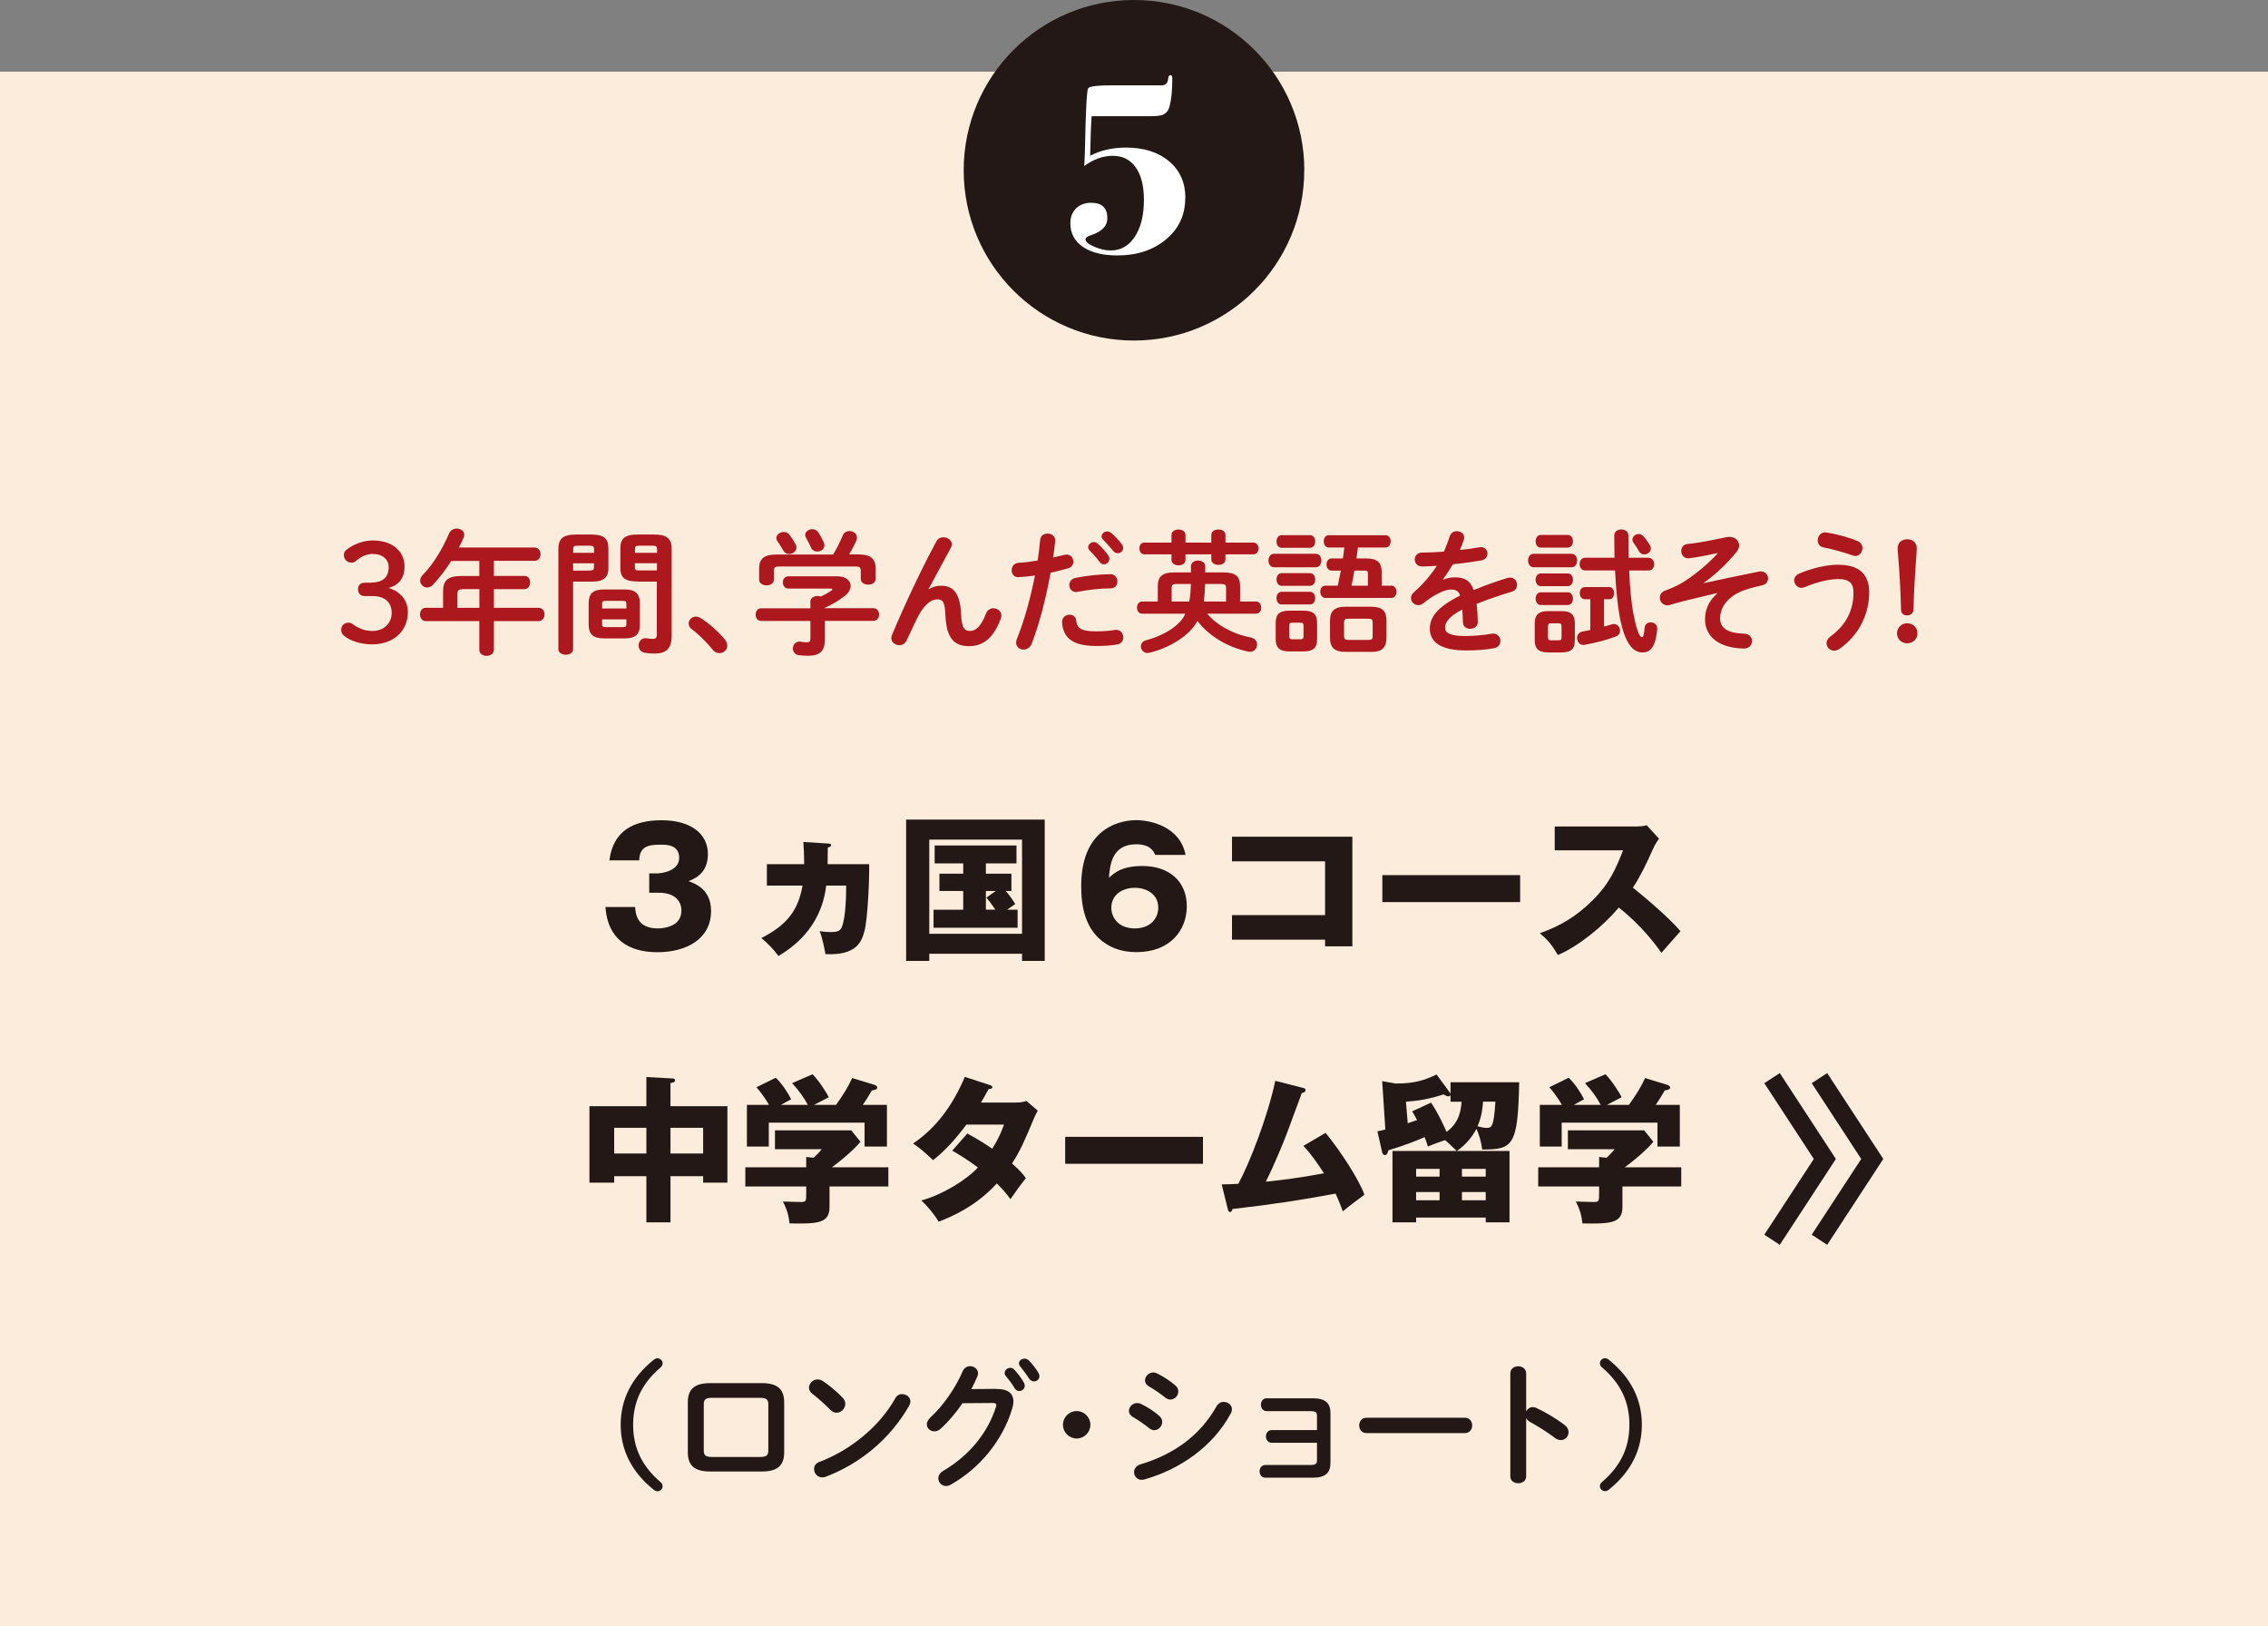 <?xml version="1.0" encoding="UTF-8"?>
<svg id="b" data-name="レイヤー 2" xmlns="http://www.w3.org/2000/svg" viewBox="0 0 286.04 205.04">
  <rect x="0" y="0" width="286.04" height="205.04" fill="#808080" stroke="none"/>
  <defs>
    <style>
      .d {
        fill: #ad181f;
      }

      .d, .e, .f, .g {
        stroke-width: 0px;
      }

      .e {
        fill: #231815;
      }

      .f {
        fill: #fff;
      }

      .g {
        fill: #fcecdb;
      }

      .h {
        fill: none;
        stroke: #231815;
        stroke-miterlimit: 10;
        stroke-width: 2.33px;
      }
    </style>
  </defs>
  <g id="c" data-name="レイアウト">
    <rect class="g" y="9.04" width="286.04" height="196"/>
    <g>
      <path class="d" d="M46.91,73.45c1.38,0,2.11-.71,2.11-1.92,0-.99-.78-1.68-2.02-1.68-.71,0-1.46.32-2.07.85-.22.2-.41.25-.61.25-.51,0-.95-.42-.95-.95,0-.26.07-.46.26-.61.82-.71,2.12-1.24,3.38-1.24,2.48,0,4.01,1.36,4.01,3.3,0,1.39-.68,2.33-2.01,2.69,1.51.46,2.43,1.58,2.43,3.03,0,2.43-1.84,4.08-4.49,4.08-1.39,0-2.7-.39-3.55-1.07-.27-.22-.37-.46-.37-.78,0-.49.37-.88.9-.88.19,0,.34.03.49.14.85.63,1.67.9,2.53.9,1.5,0,2.45-.99,2.45-2.29s-.88-2.11-2.38-2.11h-1.07c-.49,0-.8-.36-.8-.85s.31-.83.8-.83h.97Z"/>
      <path class="d" d="M60.45,70.73h-3.54c-.68,1.07-1.43,2.09-2.31,3.01-.24.24-.49.34-.73.34-.48,0-.88-.41-.88-.87,0-.24.1-.49.34-.73,1.29-1.29,2.5-3.31,3.31-5.22.19-.43.58-.61.97-.61.48,0,.94.29.94.78,0,.12-.03.24-.08.37-.17.41-.37.82-.6,1.24h9.55c.49,0,.75.42.75.83s-.25.85-.75.85h-5.13v1.9h3.86c.48,0,.71.41.71.82s-.25.85-.71.85h-3.86v2.35h5.64c.49,0,.75.43.75.83s-.25.85-.75.85h-5.64v3.6c0,.53-.46.78-.92.78s-.92-.25-.92-.78v-3.6h-6.75c-.49,0-.73-.43-.73-.85s.24-.83.73-.83h2.18v-2.06c0-1.36.56-1.95,2.29-1.95h2.28v-1.9ZM58.4,74.3c-.58,0-.71.14-.71.56v1.78h2.77v-2.35h-2.06Z"/>
      <path class="d" d="M72.28,73.33v8.52c0,.48-.46.71-.92.71s-.94-.24-.94-.71v-12.58c0-1.24.46-1.87,2.24-1.87h1.84c1.78,0,2.23.56,2.23,1.8v2.35c0,.53-.07,1.1-.54,1.43-.48.34-1.12.36-1.68.36h-2.23ZM74.92,69.23c0-.32-.12-.42-.54-.42h-1.55c-.43,0-.54.1-.54.42v.48h2.63v-.48ZM74.37,71.94c.43,0,.54-.08.54-.42v-.49h-2.63v.92h2.09ZM76.18,80.5c-1.39,0-1.94-.54-1.94-1.75v-2.67c0-1.21.54-1.75,1.94-1.75h2.58c1.39,0,1.94.54,1.94,1.75v2.67c0,1.36-.68,1.75-1.94,1.75h-2.58ZM79,76.14c0-.29-.09-.37-.46-.37h-2.14c-.37,0-.46.08-.46.37v.59h3.06v-.59ZM78.54,79.08c.37,0,.46-.09.46-.37v-.61h-3.06v.61c0,.34.17.37.46.37h2.14ZM80.48,73.33c-1.78,0-2.24-.54-2.24-1.78v-2.35c0-1.24.46-1.8,2.24-1.8h1.99c1.79,0,2.24.63,2.24,1.87v10.91c0,1.6-.71,2.23-2.14,2.23-.44,0-.85-.03-1.26-.1-.51-.08-.77-.49-.77-.92,0-.46.31-.92.88-.92.05,0,.1.02.15.02.27.03.48.07.73.07.39,0,.54-.12.54-.54v-6.68h-2.38ZM82.86,69.23c0-.32-.12-.42-.56-.42h-1.68c-.44,0-.54.1-.54.42v.48h2.79v-.48ZM82.86,71.02h-2.79v.49c0,.34.1.42.54.42h2.24v-.92Z"/>
      <path class="d" d="M86.85,78.63c0-.46.39-.88.92-.88.19,0,.39.07.6.19.95.58,2.26,1.72,3.04,2.69.22.27.31.54.31.78,0,.54-.46.95-.99.95-.29,0-.6-.12-.83-.42-.78-.95-1.82-1.99-2.65-2.6-.29-.2-.39-.46-.39-.7Z"/>
      <path class="d" d="M102.2,75.88c0-.49.46-.73.92-.73.14,0,.27.02.41.07.48-.22.9-.46,1.27-.7.1-.08.17-.15.17-.2,0-.07-.1-.1-.27-.1h-5.24c-.49,0-.73-.39-.73-.78s.24-.77.73-.77h6.12c1.12,0,1.7.56,1.7,1.21,0,.42-.25.88-.73,1.26-.78.61-1.67,1.12-2.53,1.5v.05h6.12c.49,0,.73.39.73.8s-.24.8-.73.8h-6.12v2.41c0,1.44-.66,1.99-2.12,1.99-.42,0-.82-.03-1.19-.08-.49-.08-.71-.46-.71-.83,0-.42.29-.88.83-.88.05,0,.12,0,.17.02.31.05.54.07.77.07.34,0,.44-.12.44-.51v-2.18h-6.2c-.48,0-.71-.41-.71-.8s.24-.8.71-.8h6.2v-.8ZM105.08,69.91c.46-.75.83-1.5,1.22-2.41.15-.37.49-.54.83-.54.48,0,.95.32.95.83,0,.12-.02.24-.08.37-.27.63-.58,1.21-.92,1.75h1.16c1.58,0,2.19.54,2.19,1.77v1.31c0,.49-.46.73-.94.73s-.93-.24-.93-.73v-1c0-.44-.12-.56-.7-.56h-9.55c-.58,0-.71.12-.71.56v1.09c0,.49-.46.73-.92.73s-.94-.24-.94-.73v-1.39c0-1.22.61-1.77,2.18-1.77h7.16ZM100.35,68.64c.07.14.1.27.1.39,0,.48-.46.83-.92.83-.31,0-.59-.15-.78-.51-.14-.27-.42-.71-.7-1.1-.1-.14-.14-.27-.14-.41,0-.42.46-.76.94-.76.25,0,.54.1.73.36.29.39.56.8.76,1.21ZM103.89,68.38c.07.14.08.27.08.39,0,.48-.44.78-.9.78-.32,0-.63-.15-.8-.53-.15-.36-.37-.76-.58-1.14-.08-.15-.14-.29-.14-.42,0-.43.44-.73.9-.73.29,0,.58.12.77.42.24.37.49.83.66,1.22Z"/>
      <path class="d" d="M117.13,74.3c.49-.31,1-.44,1.55-.44,1.56,0,2.41.94,2.53,3.59.08,1.85.49,2.11,1.14,2.11.77,0,1.41-.66,2.01-2.21.17-.44.54-.65.92-.65.51,0,1.02.37,1.02.92,0,.12-.03.25-.09.41-.88,2.35-2.16,3.45-3.99,3.45s-2.86-.95-2.98-3.86c-.07-1.68-.32-2.04-1.02-2.04-.9,0-1.82.83-2.65,2.57-.37.78-.87,1.82-1.24,2.63-.19.39-.54.58-.9.58-.51,0-1.02-.36-1.02-.9,0-.12.03-.24.08-.37,1.5-3.6,3.65-8.21,5.61-11.83.19-.36.53-.51.87-.51.54,0,1.07.37,1.07.88,0,.14-.03.27-.1.41l-2.84,5.25.03.02Z"/>
      <path class="d" d="M128.44,72.79c-.56,0-.85-.42-.85-.88s.29-.9.87-.94c.68-.03,1.5-.14,2.41-.29.15-.94.22-1.68.32-2.62.05-.53.49-.78.94-.78.48,0,.95.31.95.85v.1c-.08.82-.17,1.43-.27,2.07.48-.1.97-.22,1.46-.34.08-.02.17-.03.25-.03.53,0,.85.44.85.9,0,.36-.2.71-.66.83-.78.22-1.53.41-2.21.56-.61,3.33-1.43,6.48-2.38,8.94-.2.51-.63.75-1.04.75-.48,0-.93-.34-.93-.87,0-.15.03-.31.1-.48.94-2.31,1.68-5.01,2.28-7.99-.7.1-1.7.2-2.09.2ZM134.9,77.51c.39,0,.77.22.82.71.12,1.09.73,1.39,2.58,1.39.87,0,1.6-.07,2.28-.17.05-.02.14-.02.19-.02.58,0,.9.49.9.95,0,.41-.26.82-.78.9-.73.12-1.58.19-2.55.19-2.02,0-3.04-.41-3.69-1.1-.44-.48-.7-1.26-.7-1.95,0-.58.48-.9.95-.9ZM140.01,72.4c.61,0,.92.46.92.92s-.29.87-.87.87c-1.36,0-2.94.2-4.15.44-.07.02-.15.02-.2.02-.53,0-.85-.42-.85-.88,0-.39.24-.78.78-.9,1.33-.27,3.01-.46,4.37-.46ZM137.24,69c0-.34.34-.65.71-.65.15,0,.32.05.48.19.46.41.97.95,1.33,1.48.12.15.15.31.15.46,0,.37-.32.68-.68.68-.2,0-.41-.1-.56-.32-.41-.56-.87-1.05-1.26-1.44-.12-.14-.17-.27-.17-.39ZM138.93,67.64c0-.34.32-.63.71-.63.17,0,.34.07.51.2.44.37.95.9,1.31,1.39.14.17.19.34.19.51,0,.37-.32.65-.68.65-.2,0-.42-.08-.59-.31-.39-.49-.87-1-1.26-1.41-.14-.14-.19-.27-.19-.41Z"/>
      <path class="d" d="M144.03,77.38c-.42,0-.63-.39-.63-.76s.2-.77.63-.77h1.99v-1.95c0-1.16.54-1.72,2.02-1.72h2.16v-.77c0-.49.46-.73.9-.73s.9.24.9.73v.77h2.38c1.48,0,2.02.56,2.02,1.72v1.95h2.01c.42,0,.65.37.65.77s-.22.76-.65.76h-6.17c.82.97,1.9,1.7,3.06,2.23.78.36,1.61.61,2.46.78.54.12.78.49.78.88,0,.46-.32.92-.9.92-.08,0-.17-.02-.25-.03-2.57-.56-4.88-1.92-6.37-3.86-.27.51-.63.95-1.04,1.36-1.21,1.21-3.11,2.19-5,2.65-.08.02-.17.03-.26.03-.51,0-.83-.41-.83-.83,0-.32.2-.66.66-.78,1.67-.44,3.2-1.24,4.16-2.21.31-.31.58-.68.78-1.14h-5.47ZM158.07,68.42c.44,0,.65.37.65.73s-.2.75-.65.75h-3.52v.65c0,.46-.44.68-.88.68s-.9-.22-.9-.68v-.65h-3.26v.71c0,.44-.44.68-.88.68s-.88-.24-.88-.68v-.71h-3.42c-.42,0-.63-.37-.63-.75s.2-.73.63-.73h3.42v-.97c0-.46.44-.68.88-.68s.88.22.88.68v.97h3.26v-.97c0-.46.44-.68.9-.68s.88.22.88.68v.97h3.52ZM149.99,75.85c.14-.73.19-1.46.2-2.21h-1.84c-.46,0-.58.14-.58.49v1.72h2.21ZM154.63,75.85v-1.72c0-.36-.12-.49-.58-.49h-2.06c-.02.75-.07,1.48-.17,2.21h2.8Z"/>
      <path class="d" d="M160.66,71.53c-.44,0-.68-.43-.68-.85s.24-.85.68-.85h5.29c.46,0,.7.42.7.85s-.24.85-.7.85h-5.29ZM162.61,82.14c-1.29,0-1.72-.51-1.72-1.56v-2.02c0-1.05.42-1.56,1.72-1.56h1.77c1.31,0,1.73.51,1.73,1.56v2.02c0,1.21-.58,1.56-1.73,1.56h-1.77ZM161.64,69.08c-.43,0-.65-.41-.65-.8s.22-.8.65-.8h3.57c.44,0,.66.39.66.8s-.22.8-.66.8h-3.57ZM161.64,73.87c-.43,0-.65-.41-.65-.8s.22-.8.65-.8h3.57c.44,0,.66.39.66.8s-.22.8-.66.8h-3.57ZM161.64,76.22c-.43,0-.65-.41-.65-.8s.22-.8.65-.8h3.57c.44,0,.66.39.66.8s-.22.8-.66.8h-3.57ZM164.04,80.61c.27,0,.36-.1.36-.39v-1.31c0-.29-.08-.39-.36-.39h-1.07c-.29,0-.37.1-.37.39v1.31c0,.27.08.39.37.39h1.07ZM167.93,71.95c-.41,0-.63-.39-.63-.77s.22-.76.63-.76h1.43c.07-.46.14-.92.19-1.38h-1.97c-.42,0-.63-.39-.63-.78s.2-.77.63-.77h7.16c.44,0,.65.39.65.77s-.2.78-.65.78h-3.48c-.05.46-.12.92-.19,1.38h1.27c1.36,0,1.92.53,1.92,1.73v1.7h1.21c.44,0,.65.39.65.77s-.2.78-.65.78h-8.31c-.42,0-.65-.39-.65-.78s.22-.77.65-.77h1.56c.14-.63.27-1.27.39-1.9h-1.17ZM169.63,82.2c-1.33,0-1.89-.58-1.89-1.75v-2.19c0-1.19.56-1.75,1.89-1.75h3.38c1.31,0,1.85.56,1.85,1.75v2.12c0,1.29-.58,1.82-1.85,1.82h-3.38ZM172.63,80.69c.39,0,.49-.14.49-.46v-1.75c0-.32-.1-.46-.49-.46h-2.63c-.37,0-.49.14-.49.46v1.75c0,.34.15.46.49.46h2.63ZM170.81,71.95c-.1.63-.22,1.27-.36,1.9h2.07v-1.53c0-.29-.08-.37-.43-.37h-1.29Z"/>
      <path class="d" d="M182.02,73.09c.44-.17.93-.29,1.46-.29,1.17,0,1.94.36,2.38,1.61,1.33-.56,2.75-1.07,4.25-1.53.12-.03.24-.05.34-.05.56,0,.88.46.88.92,0,.36-.2.73-.68.87-1.48.44-2.99.95-4.42,1.53.08.63.12,1.38.15,2.26.02.58-.48.88-.97.88-.44,0-.88-.25-.9-.78-.02-.65-.05-1.19-.08-1.65-1.77.9-2.18,1.67-2.18,2.29,0,.66.61,1.05,2.57,1.05,1.07,0,2.19-.1,3.3-.29.07-.02.14-.02.19-.02.58,0,.92.46.92.94,0,.41-.27.82-.85.92-1.1.2-2.36.27-3.48.27-3.21,0-4.57-1.07-4.57-2.74,0-1.36.8-2.67,3.82-4.18-.22-.63-.58-.76-1.19-.76s-1.87.46-3.48,1.75c-.2.15-.41.22-.61.22-.49,0-.92-.42-.92-.9,0-.25.12-.51.39-.75,1.07-.94,2.04-2.04,2.87-3.31-.66.05-1.27.07-1.84.08-.61.02-.94-.44-.94-.88s.31-.87.94-.87c.8,0,1.75-.05,2.74-.12.29-.68.54-1.34.75-1.97.14-.42.49-.61.87-.61.48,0,.93.31.93.78,0,.08,0,.17-.03.25-.15.48-.32.92-.51,1.34.88-.08,1.73-.2,2.46-.34.07-.02.14-.02.2-.02.53,0,.82.41.82.82,0,.37-.24.76-.75.85-1.07.19-2.35.37-3.6.49-.42.7-.85,1.34-1.26,1.89l.03.03Z"/>
      <path class="d" d="M193.4,71.53c-.44,0-.68-.43-.68-.85s.24-.85.68-.85h4.81c.46,0,.7.42.7.85s-.24.85-.7.85h-4.81ZM195.26,82.27c-1.27,0-1.7-.51-1.7-1.55v-2.11c0-1.04.43-1.55,1.7-1.55h1.68c1.26,0,1.68.51,1.68,1.55v2.11c0,1.17-.54,1.55-1.68,1.55h-1.68ZM194.32,69.05c-.42,0-.65-.41-.65-.8s.22-.8.65-.8h3.4c.44,0,.66.39.66.8s-.22.8-.66.8h-3.4ZM194.32,73.91c-.42,0-.65-.41-.65-.8s.22-.8.65-.8h3.4c.44,0,.66.39.66.8s-.22.8-.66.8h-3.4ZM194.32,76.29c-.42,0-.65-.41-.65-.8s.22-.8.65-.8h3.4c.44,0,.66.39.66.8s-.22.8-.66.8h-3.4ZM196.58,80.74c.27,0,.36-.08.36-.37v-1.38c0-.29-.08-.39-.36-.39h-.99c-.27,0-.36.1-.36.39v1.38c0,.27.08.37.36.37h.99ZM202.29,79.01c.34-.08.68-.19,1.02-.29.08-.03.17-.03.24-.03.46,0,.77.41.77.82,0,.31-.17.61-.53.75-1.29.48-2.57.8-3.94,1.05-.05.02-.1.02-.15.02-.51,0-.8-.46-.8-.88,0-.37.22-.73.7-.82.32-.05.65-.12.97-.19v-3.88h-.7c-.41,0-.63-.39-.63-.76s.22-.77.63-.77h3.13c.37,0,.56.37.56.77s-.19.76-.56.76h-.7v3.45ZM207.92,70.34c.46,0,.7.39.7.8s-.24.8-.7.8h-2.45c.1,2.31.29,4.2.54,5.49.48,2.5.87,2.91,1.05,2.91s.27-.17.37-1.21c.03-.44.39-.65.75-.65.42,0,.83.27.83.73,0,.17-.03.41-.05.58-.25,1.87-.88,2.48-1.8,2.48-1.27,0-2.26-1.21-2.89-4.54-.24-1.29-.46-3.33-.58-5.8h-3.79c-.44,0-.68-.41-.68-.8s.24-.8.68-.8h3.72c-.02-.88-.03-1.82-.03-2.79,0-.53.44-.78.9-.78s.88.25.88.78c0,.97.02,1.9.03,2.79h2.5ZM208.07,68.72c.1.15.14.31.14.44,0,.44-.43.75-.83.75-.25,0-.49-.1-.65-.36-.2-.37-.42-.71-.7-1.09-.1-.14-.15-.29-.15-.42,0-.37.37-.7.78-.7.2,0,.42.08.61.29.27.29.59.75.8,1.09Z"/>
      <path class="d" d="M216.61,69.74c-1.89.41-2.94.58-3.6.66h-.12c-.54,0-.85-.46-.85-.92,0-.41.24-.82.75-.88.63-.07,1.7-.17,4.98-.87.12-.03.24-.03.36-.03.71,0,1.21.49,1.21,1.09,0,.25-.1.53-.31.78-1.1,1.38-2.63,2.86-4.16,3.93l.02.03c2.14-.48,4.15-.88,6.97-1.46.07-.02.14-.02.2-.02.59,0,.93.44.93.88,0,.39-.24.77-.78.88-1.16.26-2.24.56-2.91.9-1.77.88-2.36,2.19-2.36,3.25,0,1.17.78,1.87,3.08,1.95.63.03.94.48.94.92,0,.48-.34.97-1.02.95-3.08-.05-4.9-1.46-4.9-3.67,0-1.12.37-2.26,1.56-3.3l-.02-.03c-1.39.32-2.72.65-4.25,1.02-.6.15-1.16.31-1.73.48-.12.03-.22.05-.32.05-.56,0-.94-.48-.94-.97,0-.36.2-.73.7-.9.9-.32,1.87-.78,2.65-1.31,1.51-1.02,2.86-2.19,3.94-3.37l-.02-.05Z"/>
      <path class="d" d="M227.22,74.13c-.54,0-.94-.48-.94-.95,0-.32.19-.66.63-.85,1.62-.71,3.57-1.12,4.9-1.12,2.67,0,3.93,1.21,3.93,3.48,0,2.62-1.19,5.34-3.76,7.14-.22.15-.44.22-.65.22-.54,0-.97-.44-.97-.94,0-.29.14-.59.49-.85,2.12-1.56,2.91-3.45,2.91-5.56,0-1.1-.46-1.68-1.92-1.68-1.02,0-2.6.32-4.18,1-.15.07-.31.1-.44.1ZM234.28,68.23c.42.17.61.53.61.88,0,.49-.36,1-.88,1-.1,0-.22-.03-.34-.07-1.07-.37-2.57-.8-3.71-1.02-.49-.1-.71-.48-.71-.87,0-.49.34-1.02.93-1.02.07,0,.12.02.17.02,1.22.17,2.81.61,3.93,1.07Z"/>
      <path class="d" d="M241.83,79.86c0,.71-.56,1.26-1.29,1.26s-1.29-.54-1.29-1.26.56-1.27,1.29-1.27,1.29.56,1.29,1.27ZM239.33,69.12c0-.71.54-1.12,1.22-1.12s1.19.42,1.19,1.12c0,.39-.07,1.07-.08,1.34-.15,2.19-.25,3.64-.34,6.44-.02.42-.34.7-.8.7s-.75-.27-.76-.7c-.08-2.81-.17-4.35-.36-6.7-.02-.22-.07-.9-.07-1.09Z"/>
    </g>
    <g>
      <path class="e" d="M82.43,171.48c.15-.14.34-.2.51-.2.32,0,.63.29.63.61,0,.22-.08.37-.25.53-2.45,2.09-3.47,4.45-3.47,7.24s1.02,5.15,3.47,7.24c.17.15.25.31.25.53,0,.32-.31.61-.63.61-.17,0-.36-.07-.51-.2-2.8-2.26-4.15-5.03-4.15-8.18s1.34-5.92,4.15-8.18Z"/>
      <path class="e" d="M89.52,185.55c-1.96,0-2.77-.8-2.77-2.4v-6.34c0-1.6.82-2.4,2.77-2.4h6.61c1.95,0,2.77.8,2.77,2.4v6.34c0,1.6-.82,2.4-2.77,2.4h-6.61ZM95.88,183.72c.78,0,1.02-.22,1.02-.8v-5.86c0-.58-.24-.8-1.02-.8h-6.1c-.78,0-1.02.22-1.02.8v5.86c0,.58.24.8,1.02.8h6.1Z"/>
      <path class="e" d="M106.3,176.29c.22.22.31.48.31.73,0,.58-.51,1.12-1.09,1.12-.26,0-.53-.1-.77-.34-.76-.77-1.56-1.48-2.31-2.06-.29-.22-.41-.49-.41-.76,0-.53.49-1.04,1.09-1.04.22,0,.44.07.68.22.78.53,1.7,1.27,2.5,2.12ZM113.78,175.8c.53,0,1.04.37,1.04.93,0,.17-.07.36-.17.54-2.43,4.27-6.29,7.34-10.5,8.94-.17.07-.32.08-.46.08-.61,0-1.02-.53-1.02-1.04,0-.37.19-.73.66-.9,3.86-1.46,7.55-4.4,9.59-8.04.2-.37.54-.53.87-.53Z"/>
      <path class="e" d="M125.69,175.15c1.41-.02,2.12.54,2.12,1.56,0,.27-.05.58-.15.9-1.17,3.96-4.08,7.56-7.79,9.62-.2.12-.39.15-.56.15-.56,0-.97-.46-.97-.97,0-.32.19-.68.59-.92,3.38-1.99,5.64-4.84,6.68-8.07.03-.08.05-.17.05-.24,0-.19-.14-.27-.46-.27l-3.81.03c-.83,1.22-1.8,2.36-2.77,3.23-.25.24-.53.32-.78.32-.51,0-.95-.39-.95-.9,0-.25.14-.54.42-.82,1.61-1.46,3.21-3.76,4.1-5.85.19-.44.56-.65.94-.65.51,0,1,.36,1,.9,0,.12-.03.25-.08.39-.22.53-.48,1.05-.77,1.6l3.18-.03ZM126.71,173.11c0-.34.34-.63.71-.63.17,0,.36.07.51.24.43.46.88,1.05,1.19,1.6.08.14.12.27.12.41,0,.39-.34.68-.7.68-.22,0-.43-.12-.58-.37-.34-.59-.77-1.12-1.12-1.55-.1-.12-.14-.25-.14-.37ZM128.51,171.92c0-.34.34-.6.7-.6.19,0,.39.07.56.24.41.42.87.99,1.17,1.51.1.17.15.32.15.46,0,.39-.32.66-.68.66-.22,0-.46-.12-.63-.37-.34-.53-.77-1.09-1.12-1.53-.1-.12-.15-.25-.15-.37Z"/>
      <path class="e" d="M137.52,179.66c0,.95-.78,1.73-1.73,1.73s-1.73-.78-1.73-1.73.78-1.73,1.73-1.73,1.73.78,1.73,1.73Z"/>
      <path class="e" d="M146.22,178.55c.25.22.36.49.36.75,0,.53-.46,1.04-1,1.04-.2,0-.42-.07-.63-.24-.6-.48-1.5-1.1-2.09-1.44-.34-.19-.48-.48-.48-.75,0-.49.44-.99,1.04-.99.15,0,.34.03.51.12.8.39,1.63.92,2.29,1.51ZM154.35,176.78c.51,0,1.02.37,1.02.92,0,.17-.05.36-.15.54-2.26,4.2-6.44,7.05-10.88,8.31-.12.03-.26.05-.36.05-.59,0-.95-.48-.95-.97,0-.39.24-.8.78-.97,4.2-1.26,7.51-3.59,9.64-7.36.22-.37.56-.53.9-.53ZM148.25,174.71c.26.22.36.49.36.75,0,.53-.46,1.02-1,1.02-.2,0-.43-.07-.63-.24-.6-.48-1.5-1.09-2.09-1.43-.34-.19-.48-.46-.48-.75,0-.49.46-1,1.05-1,.15,0,.34.05.51.14.76.39,1.61.92,2.28,1.51Z"/>
      <path class="e" d="M166.1,178.55c0-.49-.19-.61-.87-.61h-5.47c-.49,0-.73-.41-.73-.82s.24-.8.73-.8h5.83c1.58,0,2.21.63,2.21,1.87v6.24c0,1.29-.63,1.9-2.21,1.9h-6c-.49,0-.73-.41-.73-.8s.24-.8.73-.8h5.64c.68,0,.87-.14.87-.61v-2.19h-5.71c-.49,0-.73-.41-.73-.8s.24-.8.73-.8h5.71v-1.79Z"/>
      <path class="e" d="M184.75,178.77c.61,0,.92.48.92.97s-.31.97-.92.97h-12.41c-.61,0-.92-.49-.92-.97s.31-.97.92-.97h12.41Z"/>
      <path class="e" d="M192.48,177.96c.17-.31.48-.53.83-.53.15,0,.29.03.44.1,1.05.48,2.53,1.34,3.6,2.18.34.25.48.58.48.88,0,.54-.43,1-.97,1-.22,0-.48-.07-.71-.25-.99-.75-2.43-1.63-3.18-2.04-.24-.14-.39-.29-.49-.48v7.33c0,.59-.49.88-1,.88s-1-.29-1-.88v-12.97c0-.6.51-.9,1-.9s1,.31,1,.9v4.78Z"/>
      <path class="e" d="M202.92,187.83c-.15.14-.34.2-.51.2-.32,0-.63-.29-.63-.61,0-.22.08-.37.25-.53,2.45-2.09,3.47-4.45,3.47-7.24s-1.02-5.15-3.47-7.24c-.17-.15-.25-.31-.25-.53,0-.32.31-.61.63-.61.17,0,.36.07.51.2,2.8,2.26,4.15,5.03,4.15,8.18s-1.34,5.92-4.15,8.18Z"/>
    </g>
    <g>
      <path class="e" d="M81.88,112.57v-2.44h1.02c.38,0,2.76-.22,2.76-1.96s-1.8-1.66-2.38-1.66c-1.54,0-2.62.24-2.66,1.98h-3.76c.46-3.76,3.1-5.06,6.56-5.06,3.74,0,5.86,1.72,5.86,4.28,0,2.42-1.66,3.08-2.44,3.4.92.34,2.84,1.08,2.84,3.76,0,3.56-3.16,5.2-6.76,5.2s-6.28-1.6-6.56-5.7h3.74c.06.76.18,2.7,2.86,2.7.38,0,2.98-.06,2.98-2.24,0-1.28-.9-2.26-2.86-2.26h-1.2Z"/>
      <path class="e" d="M104.5,106.37c.16.02.32.04.32.2,0,.18-.2.24-.42.3,0,.42,0,.82-.02,2.1h5.24c.04,1.62-.16,6.82-.6,8.46-.34,1.24-.92,3.08-4.92,2.88-.08-.52-.36-1.96-.72-2.9.64.12,1.3.12,1.42.12.6,0,1.12-.06,1.34-.56.56-1.26.58-4.32.58-5.3h-2.52c-.64,5.46-4.44,7.92-6.02,8.88-.5-.72-1.38-1.64-2.16-2.26,3.32-1.7,4.64-3.54,5.2-6.62h-4.5v-2.7h4.7c0-1.34-.06-2.14-.1-2.8l3.18.2Z"/>
      <path class="e" d="M117.2,120.27v.9h-2.92v-17.82h17.48v17.82h-2.86v-.9h-11.7ZM128.9,117.75v-11.88h-11.7v11.88h11.7ZM124.34,110.17h3.22v2.18h-.72c.12.12.68.78,1.2,1.64-.14.1-.68.48-1.02.72h1.32v2.28h-10.6v-2.28h3.74v-2.36h-3v-2.18h3v-1.3h-3.6v-2.26h10.32v2.26h-3.86v1.3ZM125.58,112.35h-1.24v2.36h1.2c-.68-.98-.76-1.08-1.14-1.52l1.18-.84Z"/>
      <path class="e" d="M145.7,107.8c-.2-.42-.6-1.34-2.4-1.34-3.1,0-3.32,2.68-3.44,4.22.72-.64,1.64-1.48,4.24-1.48,3.34,0,5.58,1.92,5.58,5.08,0,2.94-2.02,5.78-6.36,5.78-1.88,0-3.08-.58-3.72-.98-2.82-1.7-3.24-4.94-3.24-7.34,0-7.84,5.56-8.32,6.94-8.32,1.82,0,5.54.82,6.22,4.38h-3.82ZM146.08,114.45c0-1.66-1.42-2.5-2.96-2.5s-2.96.86-2.96,2.5c0,1.3.94,2.62,2.96,2.62s2.96-1.32,2.96-2.62Z"/>
      <path class="e" d="M155.38,118.49v-3.1h11.74v-6.78h-11.74v-3.1h15.18v13.82h-3.44v-.84h-11.74Z"/>
      <path class="e" d="M191.72,110.35v3.4h-17.38v-3.4h17.38Z"/>
      <path class="e" d="M196.08,107.22v-3h10.22c.32,0,1.04-.04,1.38-.16l1.56,1.7c-.16.2-.46.62-.76,1.28-.74,1.68-1.54,3.36-2.54,4.9.84.64,4.5,3.68,6,5.48-.66.76-1.74,1.96-2.4,2.72-.74-1.02-2.42-3.36-5.38-5.7-1.92,2.3-5.06,4.88-7.68,5.98-.76-1.26-1.18-1.82-2.28-2.74,2.58-.92,4.56-2.1,6.5-4,2.28-2.2,3.1-4.16,4-6.46h-8.62Z"/>
      <path class="e" d="M84.56,154.13h-3.04v-5.82h-4.06v.82h-3.12v-9.64h7.18v-3.68l3.3.18c.1,0,.32.02.32.24s-.28.3-.58.34v2.92h7.18v9.64h-3.06v-.82h-4.12v5.82ZM81.52,142.21h-4.06v3.24h4.06v-3.24ZM84.56,145.45h4.12v-3.24h-4.12v3.24Z"/>
      <path class="e" d="M104.62,149.61v2.6c0,2.06-1.52,2.12-5.04,2.06-.12-1-.3-1.72-.84-2.76.3,0,1.86.06,2.2.06.74,0,.74-.1.74-1.12v-.84h-7.68v-2.42h7.68v-1.3l.94.1c.2-.18.6-.56,1.02-1.08h-5.9v-2.38h9.62l1.16,1.44c-.28.38-1.54,1.7-3.6,3.22h7.12v2.42h-7.42ZM101.88,139.32c-.4-.8-1.14-1.84-1.98-2.74l2.58-1.12c.78.78,1.8,2.36,2.04,2.9-.28.16-1.6.82-1.86.96h2.78c.92-1.3,1.4-2.02,2.04-3.38l2.82.86c.1.04.34.14.34.34,0,.24-.32.3-.68.36-.52.9-.66,1.1-1.14,1.82h3.04v5.26h-2.82v-3.02h-12.08v3.02h-2.76v-5.26h2.78c-.1-.18-.6-1.1-1.58-2.22l2.44-1.2c.88.84,1.6,2.02,1.94,2.72-.86.46-1.06.56-1.28.7h3.38Z"/>
      <path class="e" d="M122,142.93c1.4.78,2.28,1.32,3.14,1.92.9-1.42,1.28-2.46,1.48-3.04h-4.74c-1.22,1.64-2.58,3.22-4.2,4.48-1.3-1.2-1.42-1.32-2.52-2.1,2.86-1.92,5-4.78,6.52-8.4l3.12,1.02c.22.08.36.12.36.28,0,.18-.2.22-.48.24-.36.66-.6,1.1-.96,1.7h4.36c.74,0,1.06-.1,1.38-.2l1.42,1.22c-.28.54-.3.56-.42.84-1.28,3.04-1.76,4.18-2.82,5.82,1.12.98,1.48,1.48,1.74,1.86-.54.66-1.6,2.12-1.94,2.64-.44-.6-.92-1.2-1.72-1.98-2.68,2.92-5.68,4.18-7.34,4.82-.58-.98-1.36-1.9-2.18-2.68,2.64-.7,5.72-2.6,7.14-4.16-1.32-.98-2.48-1.68-3.24-2.12l1.9-2.16Z"/>
      <path class="e" d="M151.72,143.35v3.4h-17.38v-3.4h17.38Z"/>
      <path class="e" d="M167.18,142.85c2.04,2.48,4.28,6.04,4.9,7.8-.92.68-2.02,1.5-2.72,2.1-.24-.64-.48-1.28-.92-2.24-4.66.86-7.64,1.32-13,1.94-.04.18-.14.38-.3.38-.2,0-.26-.22-.3-.4l-.76-3.08c.94-.02,1.46-.04,2.1-.08,1.44-2.66,3.68-8.42,4.66-12.98l3.46.88c.18.04.36.1.36.28,0,.28-.32.34-.48.38-.34.86-1.72,4.72-2.04,5.5-.32.82-1.46,3.64-2.5,5.68,1.9-.2,4.26-.48,7.34-1.06-.8-1.22-1.6-2.42-2.6-3.46l2.8-1.64Z"/>
      <path class="e" d="M183.72,145.13c-1.02-.98-1.18-1.14-1.48-1.36-1.2.4-1.86.68-2.16.8-.08-.26-.14-.52-.4-1.18-1.16.5-2.7,1.1-4.58,1.66-.04.16-.12.6-.44.6-.12,0-.28-.08-.34-.34l-.6-2.66c.3-.06.38-.06,1-.22l-.4-6.1,1.7.3c2.42,0,3.66-.42,5.16-1.14l1.66,2.26c.04.06.08.12.1.18v-1.46h8.66c-.16,8.04-.78,8.48-4.66,8.48-.12-.88-.36-1.84-.74-2.6-.4.78-1.2,1.94-2.46,2.78h6.64v9h-3v-.6h-8.78v.6h-2.98v-9h8.1ZM182.94,138.92v-.84c-.06.1-.12.16-.28.16-.18,0-.26-.04-.6-.24-1.82.6-3.26.82-4.74.92l.22,2.72c.18-.06.44-.14,1.18-.4-.38-.76-.48-.88-.62-1.1l2.38-1.1c.88,1.24,1.86,3.44,1.96,3.68,1.66-1.16,1.82-2.88,1.9-3.8h-1.4ZM181.56,148.37v-.98h-2.96v.98h2.96ZM181.56,151.35v-1.04h-2.96v1.04h2.96ZM187.38,148.37v-.98h-3v.98h3ZM184.38,150.31v1.04h3v-1.04h-3ZM187.04,138.92c-.04.58-.14,1.9-.7,3.1.36.1.8.2,1.1.2.66,0,.96,0,1.16-3.3h-1.56Z"/>
      <path class="e" d="M204.62,149.61v2.6c0,2.06-1.52,2.12-5.04,2.06-.12-1-.3-1.72-.84-2.76.3,0,1.86.06,2.2.06.74,0,.74-.1.74-1.12v-.84h-7.68v-2.42h7.68v-1.3l.94.1c.2-.18.6-.56,1.02-1.08h-5.9v-2.38h9.62l1.16,1.44c-.28.38-1.54,1.7-3.6,3.22h7.12v2.42h-7.42ZM201.88,139.32c-.4-.8-1.14-1.84-1.98-2.74l2.58-1.12c.78.78,1.8,2.36,2.04,2.9-.28.16-1.6.82-1.86.96h2.78c.92-1.3,1.4-2.02,2.04-3.38l2.82.86c.1.04.34.14.34.34,0,.24-.32.3-.68.36-.52.9-.66,1.1-1.14,1.82h3.04v5.26h-2.82v-3.02h-12.08v3.02h-2.76v-5.26h2.78c-.1-.18-.6-1.1-1.58-2.22l2.44-1.2c.88.84,1.6,2.02,1.94,2.72-.86.46-1.06.56-1.28.7h3.38Z"/>
    </g>
    <g>
      <path class="e" d="M164.49,21.47c0,11.86-9.61,21.47-21.48,21.47s-21.47-9.61-21.47-21.47S131.16,0,143.02,0s21.48,9.61,21.48,21.47Z"/>
      <path class="f" d="M149.48,25c0,2.1-.8,3.83-2.41,5.18-1.61,1.35-3.66,2.03-6.15,2.03-1.85,0-3.29-.36-4.35-1.08-1.05-.72-1.58-1.71-1.58-2.98,0-.77.24-1.39.72-1.87.48-.47,1.12-.71,1.92-.71,1.35,0,2.03.65,2.03,1.96,0,.94-.65,1.64-1.96,2.09-.54.17-.8.35-.8.55,0,.3.36.61,1.08.93.72.32,1.42.48,2.11.48,1.27,0,2.28-.58,3.04-1.74s1.14-2.7,1.14-4.63c0-1.76-.34-3.13-1.03-4.1-.69-.98-1.65-1.46-2.9-1.46s-2.42.43-3.6,1.29c.04-.6.08-1.36.1-2.28.09-4.62.21-7.12.39-7.51.13-.28,1.31-.41,3.54-.39h5.76c.47,0,.74-.28.8-.84.02-.3.12-.45.29-.45.15,0,.23.14.23.42,0,1.52-.12,2.7-.35,3.54-.15.54-.45.89-.9,1.06-.3.11-.79.16-1.48.16.04,0-.14,0-.55,0h-6.89c-.09,1.18-.15,2.84-.19,4.99,1.31-.69,2.81-1.03,4.51-1.03,2.27,0,4.09.58,5.46,1.74s2.04,2.7,2.04,4.63Z"/>
    </g>
    <g>
      <polyline class="h" points="229.47 156.33 236.13 146.14 229.47 135.95"/>
      <polyline class="h" points="223.49 156.33 230.15 146.14 223.49 135.95"/>
    </g>
  </g>
</svg>